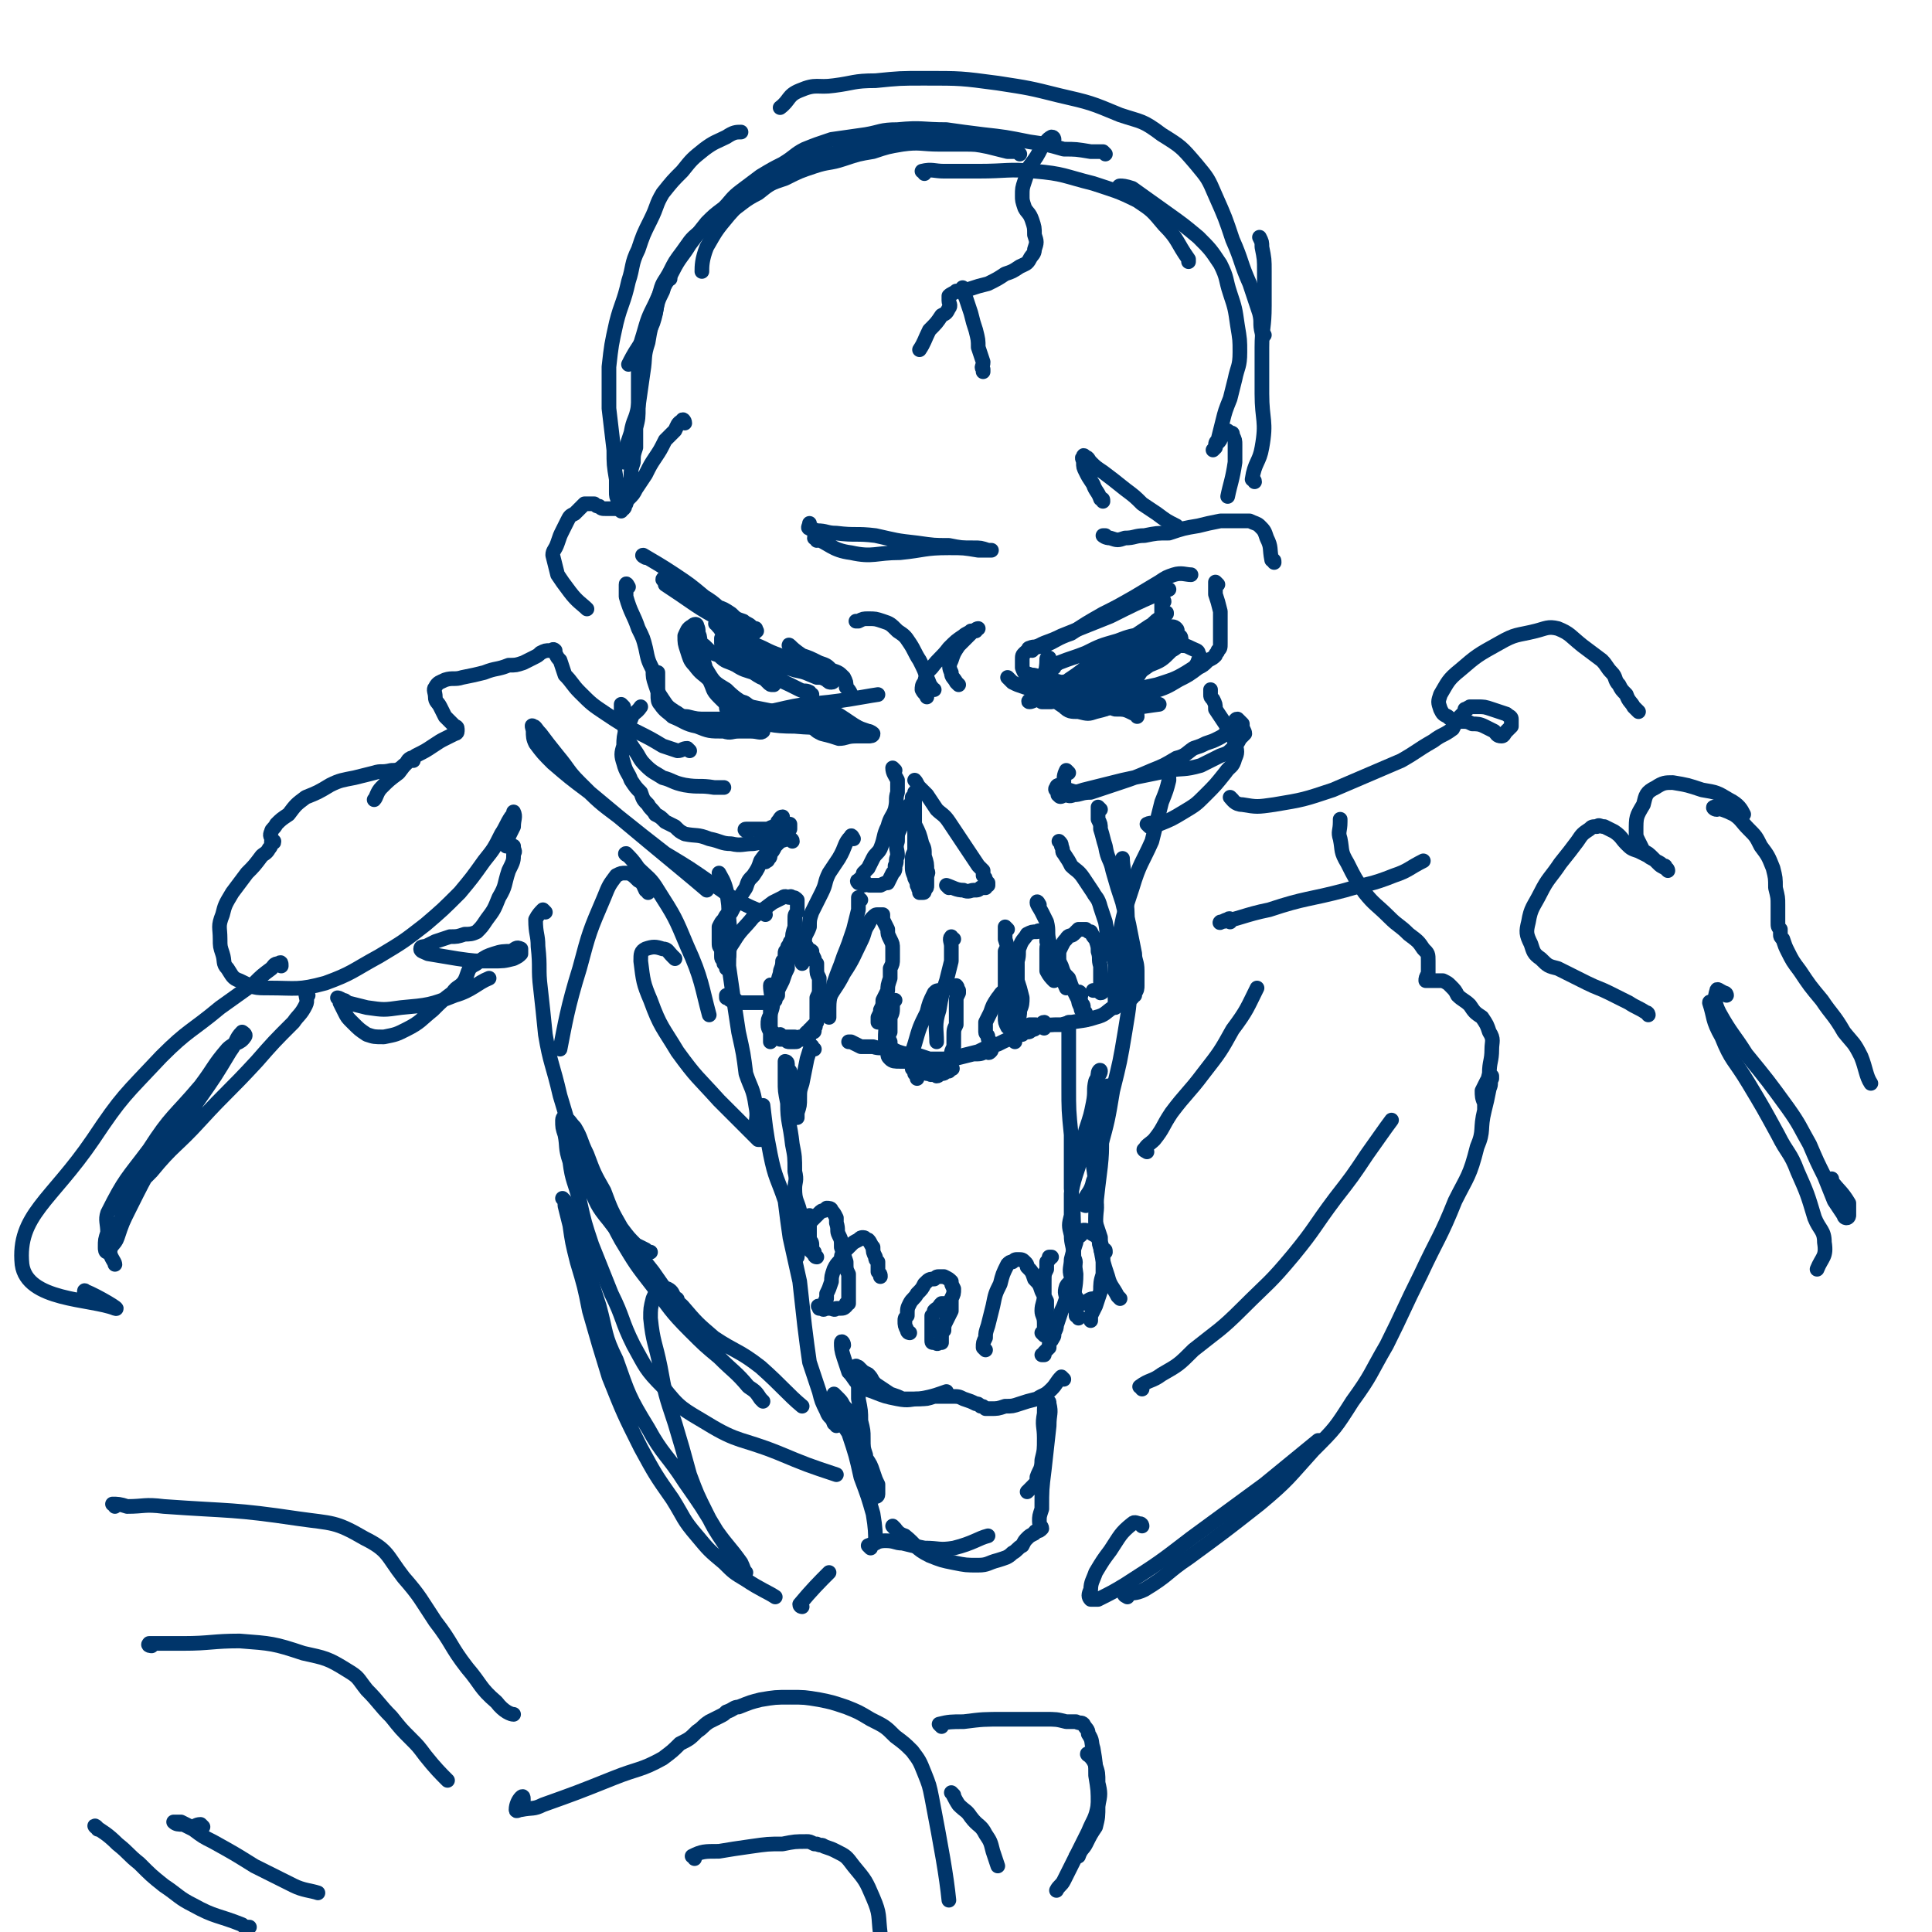 <svg viewBox='0 0 790 790' version='1.1' xmlns='http://www.w3.org/2000/svg' xmlns:xlink='http://www.w3.org/1999/xlink'><g fill='none' stroke='rgb(0,53,106)' stroke-width='6' stroke-linecap='round' stroke-linejoin='round'><path d='M390,57c0,0 0,-1 -1,-1 -4,0 -4,1 -8,1 -5,0 -5,0 -10,1 -8,0 -8,0 -15,2 -10,2 -10,1 -19,4 -12,4 -12,4 -22,10 -9,6 -10,6 -17,14 -5,6 -5,6 -9,13 -2,5 -2,8 -2,10 '/><path d='M417,63c0,0 0,0 -1,-1 -2,0 -2,0 -4,0 -4,-1 -4,-1 -8,-2 -5,-1 -5,-1 -10,-1 -5,0 -5,0 -10,0 -7,0 -8,-1 -15,0 -6,1 -6,1 -12,3 -6,1 -6,1 -12,3 -6,2 -6,1 -12,3 -6,2 -6,2 -12,5 -6,2 -6,2 -11,6 -6,3 -6,4 -12,8 -6,4 -6,3 -12,8 -4,3 -4,4 -7,8 -3,4 -3,4 -5,8 -2,4 -3,4 -4,8 -2,6 -1,7 -3,13 -2,5 -3,5 -6,10 -2,3 -3,5 -4,7 '/><path d='M274,114c0,0 0,-1 -1,-1 -1,2 -1,3 -2,6 -2,4 -2,4 -3,9 -2,6 -2,6 -3,12 -2,6 -1,6 -2,12 -1,7 -1,7 -2,14 -1,6 -2,5 -3,11 -1,3 -1,3 -2,6 0,3 -1,5 -1,6 '/><path d='M280,173c0,-1 -1,-2 -1,-1 -2,1 -2,2 -3,4 -2,2 -2,2 -4,4 -2,4 -2,4 -4,7 -2,3 -2,3 -4,7 -2,3 -2,3 -4,6 -1,2 -1,2 -3,4 -1,1 -1,1 -2,2 -1,1 -1,1 -2,2 -2,0 -2,0 -3,0 -1,0 -1,0 -2,0 -2,0 -2,0 -3,-1 -1,0 -1,0 -2,-1 -1,0 -1,0 -2,0 -1,0 -1,0 -2,0 -1,1 -1,1 -2,2 -1,1 -1,1 -2,2 -2,1 -2,1 -3,3 -1,2 -1,2 -2,4 -1,2 -1,2 -2,5 -1,3 -2,3 -2,5 1,4 1,4 2,8 2,3 2,3 5,7 3,4 5,5 7,7 '/><path d='M264,228c0,0 -2,-1 -1,-1 5,3 7,4 13,8 6,4 6,4 12,9 5,3 5,4 9,7 3,2 3,2 6,4 2,2 2,2 4,3 1,1 2,1 2,0 1,0 0,0 0,-1 -1,0 -1,0 -2,-1 -1,-1 -2,-1 -3,-2 -3,-1 -3,-1 -5,-3 -3,-2 -3,-2 -6,-3 -4,-2 -4,-2 -8,-4 -3,-2 -3,-2 -6,-4 -3,-1 -2,-1 -5,-2 -1,-1 -1,-1 -2,-1 0,0 -1,-1 -1,0 0,0 1,1 1,2 3,2 3,2 6,4 10,7 12,8 20,12 '/><path d='M257,240c0,0 -1,-2 -1,-1 0,2 0,3 0,5 2,7 3,7 5,13 2,4 2,4 3,8 1,5 1,5 3,9 0,3 0,3 1,6 1,3 1,3 3,6 2,3 2,3 5,5 2,1 2,2 5,2 4,1 4,1 8,1 7,0 7,0 14,0 8,-1 11,0 16,0 '/><path d='M288,296c-1,-1 -2,-1 -1,-1 1,0 2,1 4,1 4,1 4,0 7,1 3,0 3,0 6,0 3,1 3,0 5,1 2,0 3,1 3,1 -1,1 -2,0 -5,0 -2,0 -2,0 -5,0 -3,0 -3,1 -6,0 -6,0 -6,0 -11,-2 -5,-1 -5,-2 -10,-4 -2,-2 -3,-2 -5,-5 -1,-1 -1,-2 -1,-4 0,-2 0,-2 0,-5 0,-1 0,-1 0,-3 0,0 0,0 0,-1 '/><path d='M324,265c-1,0 -2,-2 -1,-1 1,1 2,2 5,4 3,1 3,1 7,3 3,1 3,1 5,3 3,1 3,1 5,3 1,2 1,2 1,4 2,2 2,3 2,4 '/><path d='M382,282c0,0 -1,0 -1,-1 -1,-1 -1,-2 -2,-4 -1,-3 -1,-3 -3,-7 -2,-3 -2,-4 -4,-7 -2,-3 -2,-3 -5,-5 -3,-3 -3,-3 -6,-4 -3,-1 -3,-1 -6,-1 -2,0 -2,0 -4,1 0,0 0,0 -1,0 '/><path d='M392,280c0,0 0,0 -1,-1 -1,-2 -2,-2 -2,-4 -1,-2 -1,-3 0,-5 1,-3 1,-3 3,-6 2,-2 2,-2 4,-4 1,-1 1,-1 2,-2 0,0 0,0 1,0 0,-1 1,-1 1,-1 -1,0 -1,1 -3,1 -1,1 -2,1 -3,2 -3,2 -3,2 -6,5 -3,4 -4,4 -7,8 -2,2 -2,2 -3,6 -1,1 -1,2 -1,3 1,2 2,2 2,3 '/><path d='M429,286c0,0 0,-1 -1,-1 -2,-1 -2,0 -3,-2 -2,-2 -2,-2 -4,-5 -1,-2 -2,-2 -3,-5 0,-1 0,-1 0,-3 0,-2 0,-2 1,-3 1,-1 2,-1 4,-2 5,-3 5,-2 11,-5 10,-4 10,-4 20,-8 10,-5 10,-5 19,-9 3,-2 3,-1 5,-2 '/><path d='M422,266c-1,0 -2,-1 -1,-1 2,-1 3,0 6,-1 5,-2 5,-3 11,-5 6,-4 6,-4 13,-8 6,-3 6,-3 13,-7 5,-3 5,-3 10,-6 3,-2 3,-2 6,-3 3,-1 5,0 7,0 '/><path d='M498,239c0,0 -1,-1 -1,-1 0,2 0,3 0,5 1,3 1,3 2,7 0,3 0,3 0,7 0,3 0,3 0,6 0,2 0,2 -1,3 0,1 -1,1 -1,2 -1,1 -1,1 -3,2 -2,2 -2,2 -4,3 -4,3 -4,3 -8,5 -5,3 -5,3 -11,5 -6,1 -6,1 -12,1 -5,1 -5,1 -10,1 -5,0 -5,0 -9,0 -4,0 -4,0 -8,0 -3,0 -3,0 -6,1 -2,0 -2,0 -4,0 -1,0 -2,1 -1,1 1,0 2,-1 4,-1 4,0 4,0 8,1 11,1 11,2 21,2 10,1 12,0 20,-1 '/><path d='M521,230c0,-1 0,-1 -1,-1 -1,-5 0,-5 -2,-9 -1,-3 -1,-3 -3,-5 -1,-1 -2,-1 -4,-2 -2,0 -2,0 -5,0 -3,0 -3,0 -7,0 -5,1 -5,1 -9,2 -6,1 -6,1 -12,3 -5,0 -5,0 -10,1 -4,0 -4,1 -8,1 -3,1 -3,1 -6,0 -2,0 -3,-1 -3,-1 0,0 1,0 1,0 '/><path d='M482,216c0,0 -1,0 -1,-1 -4,-2 -4,-2 -8,-5 -3,-2 -3,-2 -6,-4 -3,-3 -3,-3 -7,-6 -5,-4 -5,-4 -9,-7 -3,-2 -3,-2 -5,-4 -1,-1 -1,-2 -2,-2 -1,-1 -1,-1 -1,0 -1,0 0,1 0,2 0,2 0,2 1,4 1,2 1,2 3,5 1,3 2,3 3,6 1,0 1,0 1,1 '/><path d='M378,71c0,-1 -1,-1 -1,-1 4,-1 5,0 9,0 7,0 7,0 14,0 12,0 12,-1 23,0 12,1 12,2 24,5 9,3 10,3 18,7 6,4 6,4 11,10 6,6 5,7 10,14 0,0 0,0 0,1 '/><path d='M459,77c-1,0 -2,-1 -1,-1 1,0 2,0 5,1 7,5 7,5 14,10 7,5 7,5 13,10 5,5 5,5 9,11 3,6 2,6 4,12 2,6 2,6 3,13 1,6 1,6 1,11 0,6 -1,6 -2,11 -1,4 -1,4 -2,8 -2,5 -2,5 -3,9 -1,4 -1,4 -2,8 -1,1 -1,1 -1,3 -1,1 -1,1 -1,1 1,-1 1,-2 2,-3 1,-1 1,-1 1,-2 1,-1 1,-2 2,-3 1,0 1,0 2,1 1,0 1,0 1,1 1,2 1,2 1,4 0,3 0,3 0,7 -1,7 -2,9 -3,14 '/><path d='M255,289c0,0 -1,-1 -1,-1 0,2 0,3 0,5 1,3 1,3 2,7 1,3 1,3 3,6 3,4 2,4 5,7 3,3 4,3 7,5 4,1 4,2 9,3 6,1 6,0 12,1 2,0 2,0 4,0 '/><path d='M437,316c0,0 -1,-1 -1,-1 -1,2 -1,3 -1,6 0,1 0,1 0,1 1,1 1,1 2,1 3,1 3,1 6,0 8,-2 8,-2 16,-4 9,-2 10,-2 19,-4 6,-1 6,0 13,-2 4,-2 4,-2 8,-4 3,-1 3,-1 5,-3 2,-2 2,-2 3,-4 1,-1 1,-1 2,-2 0,-1 -1,-2 -1,-3 0,-1 0,-1 0,-1 -1,-1 -1,-1 -2,-2 -1,0 -1,1 -1,1 -1,1 -1,1 -1,2 -1,1 -1,1 -2,2 -2,2 -2,2 -4,3 -2,1 -2,1 -5,2 -2,1 -2,1 -5,2 -3,2 -3,3 -7,4 -5,3 -5,3 -10,5 -7,3 -7,3 -13,5 -6,2 -6,2 -12,4 -4,0 -4,1 -7,1 -2,1 -2,0 -4,0 -1,1 -2,1 -2,0 -1,0 0,0 0,-1 -1,-1 -2,-1 -1,-2 0,-1 1,-1 2,-1 '/><path d='M366,315c0,0 -1,-1 -1,-1 0,2 1,3 2,5 0,3 0,3 0,5 -1,3 0,3 -1,7 -1,3 -2,3 -3,7 -2,4 -1,4 -3,9 -1,2 -2,2 -3,4 -1,2 -1,2 -2,4 -1,1 -1,1 -2,2 0,1 0,1 0,1 -1,1 -1,1 -2,2 0,0 0,0 0,0 0,0 -1,0 0,1 0,0 0,0 0,0 1,0 1,0 2,1 1,0 1,-1 1,-1 1,1 1,1 2,1 0,0 0,0 1,0 0,0 0,0 1,0 0,0 0,0 1,0 0,0 0,0 1,0 2,-1 2,-1 3,-1 1,-2 1,-2 2,-4 1,-1 1,-1 1,-3 1,-2 0,-2 1,-4 0,-3 -1,-3 0,-6 0,-3 0,-3 1,-5 1,-3 1,-3 2,-5 1,-3 1,-3 2,-5 1,-1 1,-1 1,-3 1,0 1,0 1,-1 0,-1 0,-1 0,-1 0,1 0,1 0,3 0,1 0,1 0,3 0,2 0,2 0,4 0,2 0,2 0,4 0,2 0,2 0,4 0,2 0,2 0,5 0,2 -1,2 -1,4 0,2 0,2 0,4 0,2 1,3 1,4 1,2 1,2 1,3 1,1 0,1 1,2 0,0 0,1 0,1 1,0 1,0 1,0 1,0 1,0 1,-1 1,-1 1,-1 1,-2 0,-1 0,-1 0,-3 0,-2 1,-2 0,-3 0,-3 0,-3 -1,-6 0,-3 0,-3 -1,-5 -1,-4 -1,-4 -3,-8 -1,-4 -2,-5 -2,-7 '/><path d='M388,363c0,0 -1,-1 -1,-1 3,1 4,2 7,2 2,1 3,0 4,0 2,0 2,0 3,-1 1,0 1,0 2,0 0,-1 0,-1 1,-1 0,0 0,0 0,-1 0,0 0,0 -1,-1 0,-1 0,-1 -1,-2 0,-1 0,-1 0,-2 -1,-1 -1,-1 -2,-2 -2,-3 -2,-3 -4,-6 -2,-3 -2,-3 -4,-6 -2,-3 -2,-3 -4,-6 -2,-3 -3,-3 -5,-5 -2,-3 -2,-3 -4,-6 -1,-1 -1,-1 -3,-3 -1,-1 -1,-2 -2,-3 '/><path d='M306,340c-1,0 -2,-1 -1,-1 2,0 4,0 8,0 2,0 2,-1 4,-1 2,0 2,0 4,-1 1,0 2,0 2,0 0,0 0,1 0,2 -1,2 -2,2 -3,3 -1,2 -1,2 -3,4 -1,2 -1,2 -2,3 0,1 0,2 -1,2 0,1 0,1 -1,1 0,0 0,1 0,0 -1,0 0,0 0,0 0,-2 0,-2 1,-3 0,-1 0,-1 0,-2 1,-1 1,-1 1,-2 0,-1 0,-1 0,-2 0,0 0,0 0,-1 0,0 1,0 1,-1 0,0 0,0 0,0 0,-1 0,-1 0,-1 0,0 0,0 0,-1 1,-1 1,-1 2,-2 0,-1 0,-1 0,-1 1,-1 1,-2 2,-2 0,0 0,1 0,2 -1,1 -1,1 -2,3 -1,3 -1,3 -3,6 -1,4 -2,4 -4,7 -1,3 -1,3 -3,6 -2,2 -2,2 -3,5 -2,3 -2,3 -3,5 -2,3 -2,3 -3,5 -2,1 -2,1 -3,3 -1,1 -1,1 -2,3 0,1 0,1 0,2 0,2 0,2 0,4 0,2 0,2 1,3 0,2 0,2 0,3 0,1 0,1 1,2 0,0 0,0 0,1 1,0 1,0 1,1 0,0 0,1 0,1 0,-1 0,-1 0,-2 0,0 0,0 0,-1 0,-1 0,-1 1,-2 0,-3 0,-3 2,-6 3,-5 4,-5 8,-10 4,-3 4,-3 8,-6 2,-1 2,-1 4,-2 1,-1 2,0 3,0 0,0 0,-1 1,0 1,0 1,0 2,1 0,1 0,1 0,1 0,1 0,1 0,2 0,1 0,1 0,2 -1,1 -1,1 -1,3 0,2 0,2 0,3 -1,3 -1,3 -1,6 -1,2 -1,2 -1,5 -1,3 -1,3 -1,6 -1,2 -1,2 -2,5 -1,2 -1,2 -2,4 0,1 0,1 0,2 -1,1 -1,1 -1,2 -1,0 -1,0 -2,1 -1,0 -1,0 -1,0 -1,0 -1,0 -2,0 -2,0 -2,0 -3,0 -1,0 -1,0 -3,0 -1,0 -1,0 -3,0 -1,0 -1,0 -2,-1 -1,0 -1,0 -2,0 -1,0 -1,-1 -1,-1 0,0 0,0 -1,0 0,0 0,0 0,-1 '/><path d='M316,404c0,0 -1,-2 -1,-1 0,3 1,4 0,8 0,2 0,2 0,4 -1,2 -1,2 -1,4 0,2 1,2 1,4 0,1 0,1 0,2 0,0 0,1 0,1 0,-2 0,-2 0,-4 0,-3 0,-3 0,-6 0,-3 1,-3 1,-6 1,-3 1,-3 2,-6 0,-3 0,-3 1,-6 0,-2 1,-2 1,-5 1,-1 1,-1 1,-3 0,-1 0,-1 1,-2 0,-1 0,-1 1,-2 0,-1 0,-1 1,-1 0,-1 1,-1 1,-1 1,0 1,1 2,1 1,0 1,0 2,1 1,1 1,1 1,2 1,1 1,0 2,1 0,1 0,1 1,3 0,1 0,1 1,2 0,1 0,1 0,2 0,2 0,2 1,4 0,2 0,2 0,4 0,2 0,2 -1,4 0,2 0,2 0,3 0,2 0,2 0,4 0,1 0,1 0,2 0,1 0,1 -1,2 0,0 1,1 0,1 0,1 0,1 0,1 0,1 0,1 -1,1 0,0 0,0 -1,1 0,1 0,1 -1,1 -1,1 -1,0 -1,1 -1,0 -1,0 -1,0 -2,0 -2,0 -3,-1 -2,0 -2,0 -4,0 -1,0 -1,0 -2,-1 -1,0 -1,1 -2,0 -1,0 -1,-1 -1,-1 0,0 0,1 1,2 1,0 1,0 2,1 1,0 1,0 2,0 1,1 1,1 2,1 0,0 0,0 1,0 1,0 1,0 1,0 1,0 1,0 1,-1 1,0 1,0 1,-1 1,0 1,0 2,0 0,-1 0,-1 1,-2 1,0 1,0 1,-1 1,-1 1,0 1,-1 1,-1 1,-1 2,-2 0,-2 0,-2 1,-3 1,-3 1,-3 3,-5 3,-6 4,-6 7,-12 4,-6 4,-7 7,-13 2,-4 1,-4 3,-7 1,-2 1,-2 2,-3 1,-1 1,-1 2,-1 1,0 1,0 2,0 0,1 0,1 0,2 1,2 1,2 2,4 0,2 0,2 1,4 1,2 1,2 1,4 0,2 0,2 0,4 0,2 0,2 -1,4 0,2 0,2 0,4 -1,3 -1,3 -1,5 -1,2 -1,2 -2,4 0,2 0,2 -1,4 0,1 0,1 -1,3 0,0 0,0 0,1 0,0 0,1 0,1 '/><path d='M376,437c0,-1 -1,-2 -1,-1 -1,1 0,2 0,4 0,0 0,1 0,1 0,0 0,-1 -1,-2 0,0 0,0 0,-1 0,0 0,0 -1,-1 0,-1 0,-1 0,-1 0,-2 0,-2 0,-3 0,-3 0,-3 1,-6 2,-7 2,-7 5,-13 1,-4 1,-4 3,-8 1,-1 1,-1 3,-1 2,-1 2,-1 3,-1 2,0 2,-1 3,-1 1,1 0,1 1,2 0,0 0,1 0,1 -1,2 -1,2 -1,3 0,2 0,2 0,4 0,3 0,3 0,6 -1,2 -1,2 -1,5 0,2 0,2 0,4 -1,2 -1,2 -1,3 0,1 0,1 0,2 0,1 0,1 0,2 0,1 0,1 0,1 0,1 1,1 0,1 0,0 0,0 -1,1 0,0 0,0 -1,0 -1,1 -1,1 -2,1 -1,0 -1,1 -2,1 0,0 0,-1 -1,-1 -1,0 -1,1 -2,0 0,0 0,0 -1,0 -1,-1 -1,-1 -1,-1 0,0 -1,0 -1,0 0,-1 0,-1 0,-1 1,-1 1,0 2,-1 1,0 1,0 2,-1 4,-1 4,-1 9,-2 4,-1 4,-1 8,-2 3,0 3,0 5,-1 1,0 1,1 2,0 1,-1 0,-1 0,-2 0,-1 0,-1 0,-2 -1,-1 -1,-1 -1,-2 0,-1 -1,-1 -1,-2 0,-2 0,-2 0,-4 1,-2 1,-2 2,-4 1,-3 1,-3 3,-6 1,-1 1,-2 3,-3 0,-1 1,-2 1,-1 1,1 1,2 1,4 0,2 0,2 0,4 0,2 0,2 0,4 0,2 0,2 0,4 1,2 1,2 1,3 0,1 0,2 1,3 '/><path d='M380,434c0,-1 0,-1 -1,-1 -3,0 -4,0 -7,1 -2,0 -2,0 -4,0 -2,0 -3,0 -4,-1 -1,-1 -1,-1 -1,-3 -1,-2 -1,-2 -1,-4 0,-5 0,-5 1,-9 1,-3 1,-3 2,-6 0,-1 1,-2 1,-2 0,0 -1,1 -1,2 0,3 0,3 -1,5 0,3 0,3 0,6 -1,2 -1,2 0,4 0,1 0,1 0,2 '/><path d='M416,422c0,-1 -1,-1 -1,-1 1,-4 2,-4 2,-8 1,-2 1,-3 1,-5 -1,-4 -1,-4 -2,-7 0,-4 0,-4 0,-8 1,-3 0,-4 1,-6 1,-3 2,-3 3,-5 2,-1 2,-1 4,-1 1,-1 1,0 2,0 1,0 1,-1 1,0 1,1 1,2 1,4 1,1 0,1 0,3 0,2 0,2 0,4 0,1 0,1 0,3 0,1 0,1 0,2 1,2 2,3 3,4 '/><path d='M442,407c0,-1 -1,-2 -1,-1 0,1 1,2 1,4 1,1 1,1 1,2 0,0 0,0 0,1 1,1 1,1 1,2 0,1 0,1 0,1 0,1 0,1 0,1 0,-1 -1,-1 -1,-3 -1,-1 -1,-1 -1,-2 -1,-2 -1,-2 -1,-3 -1,-2 -1,-2 -2,-4 -1,-2 -1,-2 -2,-5 -2,-2 -2,-2 -3,-5 -1,-2 -1,-2 -1,-4 0,-2 0,-2 1,-4 1,-2 1,-2 2,-3 1,-2 2,-1 3,-2 1,-1 1,-1 2,-2 1,0 2,0 3,0 1,1 1,1 2,1 1,2 1,2 2,3 1,3 1,3 1,5 1,3 0,3 1,6 0,2 0,2 0,4 0,1 0,1 0,3 1,1 0,1 0,1 0,1 0,1 0,2 0,0 1,0 1,0 0,0 0,1 -1,1 0,0 0,-1 -1,-1 -1,0 -1,0 -2,0 '/><path d='M324,344c0,-1 -1,-1 -1,-1 -2,0 -3,1 -5,1 -5,1 -5,0 -10,1 -4,0 -5,1 -9,0 -4,0 -4,-1 -9,-2 -5,-2 -5,-1 -10,-2 -2,-1 -2,-1 -4,-3 -2,-1 -2,-1 -4,-2 -2,-2 -2,-2 -4,-3 -1,-2 -2,-2 -3,-4 -2,-2 -2,-2 -3,-5 -2,-2 -2,-2 -4,-5 -1,-3 -2,-3 -3,-7 -1,-3 -1,-4 0,-7 0,-6 1,-6 3,-11 1,-3 2,-2 4,-5 '/><path d='M349,343c0,0 -1,-2 -1,-1 -3,3 -2,4 -5,9 -2,3 -2,3 -4,6 -2,4 -1,4 -3,8 -2,4 -2,4 -4,8 -1,3 -1,3 -1,6 -1,3 -2,3 -2,6 -1,2 -2,2 -2,4 0,2 0,2 1,5 0,0 0,0 0,0 '/><path d='M352,368c0,0 -1,-1 -1,-1 0,2 0,3 0,5 -1,4 -1,4 -2,8 -2,6 -2,6 -4,11 -2,6 -2,5 -4,11 -1,5 -2,5 -2,10 0,2 0,3 0,4 '/><path d='M390,384c-1,0 -1,-1 -1,-1 -1,1 0,2 0,4 0,3 0,3 0,6 -1,4 -1,4 -2,8 -2,6 -2,6 -3,12 -2,6 -1,8 -1,13 '/><path d='M412,380c0,0 -1,-1 -1,-1 0,1 0,2 0,5 1,3 1,3 0,5 0,6 0,6 0,12 0,5 0,5 0,10 0,3 0,3 0,5 0,2 0,2 1,4 1,1 2,0 2,1 '/><path d='M425,370c0,0 -1,-2 -1,-1 0,1 1,2 2,4 1,2 1,2 2,4 1,4 0,4 1,8 1,3 2,3 3,7 1,3 1,3 2,6 1,3 1,4 2,6 '/><path d='M461,406c-1,0 -1,-1 -1,-1 -1,-2 -1,-2 -2,-3 -1,-4 -1,-4 -2,-8 -1,-4 -2,-3 -2,-7 -2,-5 -1,-5 -2,-10 -1,-3 -1,-3 -2,-6 -1,-4 -2,-4 -3,-6 -2,-3 -2,-3 -4,-6 -2,-3 -3,-3 -5,-5 -1,-2 -1,-2 -3,-5 -1,-1 0,-1 -1,-3 0,-1 0,-1 -1,-2 0,0 0,0 0,0 '/><path d='M450,331c0,0 -1,-1 -1,-1 0,2 0,3 0,5 1,2 1,2 1,4 1,3 1,4 2,7 1,6 2,5 3,10 2,7 2,7 4,13 1,5 2,5 3,11 1,5 1,5 2,10 0,3 1,3 1,7 0,3 0,3 0,6 0,1 0,2 -1,3 0,0 0,0 0,1 -1,0 -1,1 -1,1 0,0 0,-1 -1,-2 0,-1 0,-1 0,-3 -1,-1 0,-2 -1,-1 0,0 0,1 0,1 -1,1 -1,1 -1,2 -1,1 -1,1 -1,2 0,0 0,0 0,1 0,1 0,1 0,1 -1,1 -1,1 -2,2 -1,1 -1,1 -2,1 -3,2 -3,3 -7,4 -6,2 -7,1 -14,3 -5,0 -5,0 -9,1 -2,0 -3,0 -5,0 0,0 0,1 0,1 0,0 0,-1 1,-2 0,0 1,0 2,0 1,0 1,0 3,1 1,0 1,1 1,0 0,0 0,0 0,-1 0,0 0,0 0,-1 -1,0 -1,1 -1,1 -1,0 -1,0 -2,1 -1,1 -1,1 -2,1 -1,1 -1,1 -2,1 -1,0 -1,0 -2,1 -1,0 -1,0 -3,1 -3,1 -3,1 -7,3 -4,1 -4,1 -8,3 -4,1 -4,1 -8,2 -3,1 -3,1 -7,1 -2,0 -2,0 -5,0 -3,-1 -3,-1 -6,-2 -4,0 -4,0 -7,-1 -2,-1 -2,-1 -5,-1 -2,-1 -2,0 -5,-1 -2,0 -2,0 -5,0 -2,-1 -2,-1 -4,-2 -1,0 -1,0 -1,0 '/><path d='M333,429c-1,0 -1,-2 -1,-1 -1,1 -1,2 -2,5 -1,5 -1,5 -2,10 -1,3 -1,3 -1,6 0,3 0,3 -1,6 0,0 0,0 0,1 0,0 0,1 0,1 0,-1 0,-1 0,-2 0,-2 0,-2 0,-3 -1,-2 -1,-2 -2,-4 0,-2 0,-2 0,-5 -1,-2 -1,-2 -1,-5 -1,-1 -1,-2 -1,-3 0,-1 -1,-1 -1,-1 0,0 0,1 0,2 0,3 0,3 0,6 0,4 0,4 1,9 0,8 1,8 2,17 1,5 1,5 1,11 1,4 0,4 0,7 0,5 1,5 2,9 0,5 0,5 0,10 0,5 -1,8 -1,9 '/><path d='M332,498c0,0 -1,-1 -1,-1 0,1 0,2 0,4 0,1 0,1 0,2 0,2 0,2 0,4 1,1 1,1 1,3 0,1 0,1 1,2 0,1 0,1 0,1 0,1 1,1 1,1 -1,0 -1,-1 -1,-1 -1,-1 -1,-1 -2,-2 0,-1 0,-1 0,-2 0,-2 0,-2 0,-3 0,-2 0,-2 0,-3 0,-2 0,-2 0,-3 1,-1 1,-1 2,-2 1,-1 1,-1 2,-2 1,-1 1,-1 2,-1 1,-1 1,-1 1,-1 1,0 2,0 2,1 1,1 1,1 2,3 0,1 0,1 0,2 1,3 0,3 1,5 1,2 1,2 1,5 1,3 1,3 2,6 0,3 0,3 1,5 0,3 0,3 0,5 0,2 0,2 0,4 0,1 0,1 0,2 0,0 0,0 0,1 -1,0 -1,0 -1,0 0,1 0,1 0,1 -1,1 -1,1 -3,1 0,0 0,0 -1,0 -1,1 -1,0 -3,0 0,0 0,0 -1,0 -1,0 -1,1 -2,0 0,0 0,0 -1,0 0,-1 -1,-1 0,-1 0,0 0,1 1,1 1,-1 1,-1 1,-2 1,-1 0,-1 1,-2 0,-1 0,-1 0,-2 1,-2 1,-2 2,-5 0,-2 0,-2 1,-5 1,-2 1,-2 3,-4 0,-2 0,-2 2,-4 1,-1 1,-1 2,-2 1,-1 1,-1 3,-2 1,-1 1,-1 2,-1 1,0 1,1 2,1 1,1 1,2 2,3 0,2 0,2 1,4 0,1 0,1 1,2 0,2 0,2 0,4 1,1 1,1 1,2 '/><path d='M372,545c0,0 -1,0 -1,-1 -1,-2 -1,-2 -1,-4 0,-1 0,-1 1,-2 0,-3 0,-3 1,-5 1,-2 2,-2 3,-4 2,-2 2,-2 3,-4 2,-2 2,-2 4,-2 1,-1 1,-1 2,-1 1,0 2,0 2,0 2,1 2,1 3,2 0,1 0,1 1,3 0,2 0,2 -1,4 0,2 0,2 0,5 -1,2 -1,2 -2,4 -1,2 -1,2 -1,4 -1,1 -1,1 -1,3 0,0 0,0 0,1 0,0 0,0 0,1 -1,0 0,0 -1,0 -1,1 -1,0 -2,0 0,0 0,0 0,0 -1,0 -1,0 -1,-1 0,-1 0,-1 0,-3 0,-1 0,-1 0,-2 0,-2 0,-2 0,-3 0,-1 0,-1 0,-2 1,-1 1,-1 1,-2 1,-1 1,-1 2,-1 0,-1 0,-1 1,-2 1,0 1,0 2,0 0,0 0,0 1,0 0,1 1,1 1,1 '/><path d='M403,552c0,0 -1,-1 -1,-1 0,-2 0,-2 1,-4 0,-2 0,-2 1,-5 1,-4 1,-4 2,-8 1,-5 1,-5 3,-9 1,-4 1,-4 3,-8 1,-1 1,-1 2,-1 1,-1 1,-1 2,-1 2,0 2,0 3,1 1,1 1,1 1,2 2,2 2,2 3,5 2,2 2,2 3,5 1,2 1,2 2,4 0,2 0,2 0,4 0,2 0,2 0,4 -1,1 -1,1 -1,2 0,1 0,1 0,2 0,1 0,0 -1,1 0,0 1,1 1,1 0,0 0,-1 0,-2 0,-1 0,-1 0,-3 0,-3 -1,-3 -1,-5 0,-3 1,-3 1,-7 0,-2 0,-2 0,-5 0,-3 0,-3 1,-5 0,-1 0,-1 0,-3 0,0 0,0 1,-1 0,0 0,-1 0,-1 1,0 1,0 1,0 '/><path d='M448,532c-1,0 -1,-1 -1,-1 -2,0 -3,2 -4,2 -2,-1 -3,-2 -4,-5 -1,-2 -1,-3 -1,-6 -1,-3 0,-4 0,-7 1,-4 1,-4 2,-7 0,-2 1,-2 2,-3 0,-1 0,-2 1,-2 1,0 2,0 3,1 1,1 2,1 3,2 1,2 0,2 1,4 0,2 1,2 1,4 0,4 0,4 0,7 -1,3 -1,4 -1,7 -1,3 -1,3 -2,6 -1,2 -1,2 -2,4 0,1 0,2 0,2 '/><path d='M458,531c0,0 -1,-1 -1,-1 -2,-4 -3,-4 -4,-8 -2,-6 -2,-6 -3,-12 -2,-8 -2,-8 -2,-16 1,-9 1,-9 2,-17 1,-9 0,-9 1,-18 0,-5 -1,-5 0,-10 0,-3 1,-3 2,-5 '/><path d='M452,512c0,-1 0,-1 -1,-1 -1,-3 -1,-3 -1,-5 -1,-3 -1,-3 -2,-6 0,-5 1,-5 0,-11 0,-10 -1,-10 -2,-20 0,-8 1,-8 2,-17 0,-6 0,-6 1,-13 0,-1 1,-2 1,-1 0,1 -1,2 -2,4 -1,4 0,4 -1,9 -1,5 -1,5 -3,11 -2,8 -2,8 -3,15 -2,6 -2,6 -3,11 0,4 0,5 0,9 -1,4 -1,4 0,8 0,4 1,4 1,9 1,2 1,2 0,5 0,2 1,2 0,3 -1,3 -2,2 -3,4 -1,3 0,3 0,5 -1,3 -1,3 -2,5 -1,3 -1,3 -2,6 0,1 0,1 -1,3 0,2 0,1 -1,3 -1,1 -1,1 -1,3 -1,1 -1,1 -2,2 0,1 0,1 0,1 0,0 -1,0 -1,0 '/><path d='M345,550c0,-1 -1,-2 -1,-1 0,2 0,3 1,6 1,3 1,3 2,6 2,2 2,3 4,5 3,2 3,2 6,3 5,2 5,2 10,3 5,1 5,0 9,0 6,-1 8,-2 11,-3 '/><path d='M435,564c0,0 -1,-1 -1,-1 -2,2 -2,3 -4,5 -3,3 -3,2 -6,4 -4,1 -4,1 -7,2 -3,1 -3,1 -6,1 -3,1 -3,1 -6,1 -1,0 -1,0 -2,0 -1,-1 -1,-1 -2,-1 -1,-1 -1,-1 -2,-1 -2,-1 -2,-1 -5,-2 -2,-1 -2,-1 -5,-1 -3,0 -3,0 -7,0 -3,1 -3,1 -6,1 -3,0 -4,0 -7,0 -2,-1 -2,-1 -5,-2 -3,-2 -3,-2 -6,-4 -2,-2 -1,-2 -3,-4 -2,-1 -2,-1 -3,-2 -1,-1 -1,-1 -1,-1 -1,0 -1,-1 -1,0 -1,0 0,1 0,2 0,2 0,2 1,4 0,4 0,4 0,7 1,5 1,5 1,9 1,4 1,4 1,7 0,4 0,4 1,7 0,3 0,3 1,7 0,2 -1,2 0,5 1,1 2,1 3,3 0,1 -1,2 0,2 0,0 1,0 1,-1 0,-2 0,-2 0,-4 -1,-2 -1,-2 -2,-5 -1,-3 -1,-3 -3,-6 -2,-5 -1,-5 -3,-10 -3,-5 -3,-5 -5,-10 -2,-2 -1,-2 -3,-4 -1,-1 -1,-1 -2,-2 0,0 0,0 0,1 -1,1 -1,1 0,2 0,1 0,1 1,2 1,2 1,2 2,4 1,4 1,4 3,7 3,9 3,9 5,18 3,8 3,8 5,15 1,6 1,8 1,12 '/><path d='M356,633c0,0 -1,-1 -1,-1 3,-1 4,-2 7,-2 4,0 4,1 7,1 4,1 4,1 9,2 6,0 6,1 12,0 8,-2 10,-4 14,-5 '/><path d='M366,625c0,0 -1,-1 -1,-1 2,2 2,3 5,4 5,4 4,5 10,8 5,2 5,2 10,3 5,1 5,1 10,1 4,0 4,-1 8,-2 3,-1 4,-1 6,-3 2,-1 2,-2 4,-3 1,-2 1,-2 2,-3 1,-1 1,-1 3,-2 0,-1 1,-1 1,-1 1,0 1,0 2,-1 0,-1 -1,-1 -1,-3 0,-2 0,-2 1,-5 0,-8 0,-8 1,-16 1,-9 1,-9 2,-18 0,-5 1,-5 0,-9 0,-1 0,-1 -1,-1 -1,2 -1,2 -1,5 -1,5 0,5 0,10 0,5 0,5 -1,9 0,4 -1,4 -2,7 0,2 0,2 -2,4 -1,1 -1,1 -2,2 '/><path d='M342,583c0,-1 0,-1 -1,-1 -1,-3 -2,-2 -3,-5 -2,-4 -2,-4 -3,-8 -2,-6 -2,-6 -4,-12 -1,-7 -1,-7 -2,-15 -1,-9 -1,-9 -2,-18 -2,-9 -2,-9 -4,-18 -1,-7 -1,-7 -2,-15 -3,-9 -4,-9 -6,-19 -2,-10 -2,-12 -3,-20 '/><path d='M310,463c0,0 -1,-1 -1,-1 0,-5 1,-5 0,-10 -1,-7 -2,-7 -4,-13 -1,-8 -1,-8 -3,-17 -2,-13 -2,-13 -4,-27 0,-9 1,-10 0,-20 0,-5 0,-5 -1,-11 -1,-4 -2,-5 -3,-7 '/><path d='M330,293c0,-1 -1,-2 -1,-1 1,2 1,3 4,6 1,1 1,1 3,2 4,1 4,1 7,2 3,0 3,-1 7,-1 2,0 2,0 5,0 1,0 2,0 2,-1 0,0 -1,-1 -2,-1 -3,-1 -3,-1 -5,-2 -3,-2 -3,-2 -6,-4 -3,-2 -3,-1 -5,-3 -1,0 -2,-1 -3,-1 '/><path d='M465,293c0,-1 0,-1 -1,-1 -4,-2 -4,-2 -8,-2 -3,-1 -3,-1 -5,-1 -3,0 -3,0 -6,0 -3,0 -3,0 -5,0 -2,-1 -2,-1 -4,-1 0,0 -1,0 -1,0 1,0 2,0 4,0 2,0 2,0 4,0 3,0 3,0 5,1 2,0 2,0 4,0 0,1 1,1 1,0 0,0 -1,0 -2,0 -2,0 -3,0 -5,-1 -4,-1 -4,-1 -9,-2 -5,-1 -5,-1 -10,-2 -4,-1 -4,-2 -8,-3 -3,-1 -3,-1 -5,-2 -1,-1 -1,-1 -2,-2 '/><path d='M332,284c-1,0 -1,-1 -1,-1 -2,-1 -2,0 -4,-1 -2,-1 -2,-1 -4,-2 -4,-2 -5,-2 -9,-4 -4,-2 -4,-2 -8,-5 -4,-2 -4,-1 -8,-4 -1,-1 -1,-2 -2,-3 -1,-1 -1,-1 -1,-1 0,-1 0,-2 0,-2 0,1 1,2 2,2 2,2 2,2 4,3 6,2 6,3 13,5 5,1 5,1 11,3 5,1 4,1 9,3 2,0 2,0 4,1 1,1 1,1 2,1 1,0 1,-1 1,-1 -1,-2 -1,-2 -3,-3 -2,-1 -2,-1 -5,-2 -2,-1 -2,-1 -5,-2 -5,-2 -5,-1 -9,-3 -6,-2 -6,-3 -12,-5 -3,-2 -3,-2 -7,-4 -2,-1 -2,-1 -5,-2 -1,-1 -1,-1 -2,-2 0,0 -1,0 0,0 0,1 1,1 2,3 1,1 1,1 3,2 2,2 1,3 3,5 3,3 3,3 6,7 3,2 2,2 5,5 1,1 1,1 2,2 1,1 1,1 2,1 0,0 1,0 0,0 0,-1 -1,-1 -2,-2 -3,-1 -3,-1 -6,-3 -3,-1 -4,-1 -7,-3 -4,-2 -4,-1 -7,-4 -3,-1 -3,-1 -6,-4 -2,-1 -2,-1 -3,-2 -1,-1 -1,-1 -2,-1 0,-1 0,0 0,0 -1,1 -1,1 -1,2 1,3 1,3 3,5 1,4 1,4 4,6 3,5 3,5 8,8 4,4 5,4 9,7 4,2 4,2 8,4 2,1 2,1 3,2 1,0 1,0 1,0 0,-1 0,-1 -1,-1 -1,-1 -1,-1 -3,-2 -4,-2 -4,-1 -7,-3 -4,-2 -4,-2 -8,-4 -4,-3 -4,-3 -9,-7 -3,-3 -3,-2 -6,-6 -2,-2 -2,-3 -3,-6 -1,-3 -1,-3 -1,-6 1,-2 1,-3 3,-4 1,-1 2,-1 2,0 1,2 0,2 1,4 1,5 0,5 1,9 2,4 1,4 3,9 2,4 1,4 4,7 4,4 5,5 10,6 12,1 12,-1 25,-3 15,-1 23,-3 30,-4 '/><path d='M446,278c-1,-1 -2,-1 -1,-1 5,-4 6,-4 12,-7 8,-4 8,-3 15,-7 4,-2 5,-1 8,-4 1,0 2,-1 1,-2 -1,-1 -2,-1 -4,0 -5,0 -5,0 -9,2 -5,1 -6,1 -11,3 -7,2 -7,2 -13,5 -5,2 -6,2 -11,4 -3,2 -3,2 -7,5 -2,1 -2,1 -3,3 -1,1 -1,2 -1,3 0,0 0,0 0,1 1,0 2,0 3,-1 2,0 2,0 5,-1 4,-1 4,-1 8,-2 6,-2 6,-2 13,-5 7,-2 7,-2 13,-6 3,-2 3,-2 6,-6 2,-2 2,-2 3,-4 2,-2 1,-2 2,-4 1,-2 1,-2 2,-3 0,0 0,-1 0,0 -1,0 -2,1 -3,2 -2,1 -2,2 -4,3 -3,2 -3,2 -6,4 -5,3 -5,3 -10,6 -5,4 -5,4 -10,7 -4,3 -4,3 -7,5 -2,2 -2,2 -4,4 -2,1 -2,1 -3,2 -2,0 -2,0 -3,1 0,1 0,1 0,1 -1,0 -1,1 -1,1 0,0 1,0 1,0 2,0 2,0 3,0 4,-1 4,-1 8,-2 9,-2 9,-1 18,-5 7,-3 7,-3 14,-8 5,-2 5,-2 9,-6 2,-1 3,-2 4,-4 0,-1 0,-2 -1,-2 -2,-2 -2,-2 -4,-2 -3,1 -3,1 -5,3 -4,2 -4,2 -8,4 -5,3 -5,4 -10,6 -4,3 -4,3 -8,5 -4,1 -4,2 -9,2 -3,1 -3,1 -7,1 -3,0 -3,0 -6,-1 -2,0 -2,0 -4,-1 -1,0 -1,-1 -1,-1 0,-1 1,0 2,0 2,0 2,1 4,1 4,1 4,1 8,2 10,2 10,4 20,4 9,0 9,-1 19,-3 6,-2 7,-2 12,-5 3,-2 4,-2 5,-5 1,-1 1,-1 0,-3 0,-1 -1,-1 -3,-2 -2,-1 -2,-1 -5,-1 -3,0 -3,0 -6,1 -4,2 -4,2 -7,3 -5,3 -5,3 -10,5 -5,2 -4,3 -9,4 -4,2 -4,2 -9,4 -3,1 -3,2 -6,2 -2,1 -3,1 -5,0 -1,0 -1,-1 -2,-2 -1,-1 -1,-1 -1,-2 0,-2 0,-2 1,-3 1,-2 2,-2 3,-3 '/><path d='M476,246c0,0 0,-1 -1,-1 0,2 0,3 0,6 0,3 0,3 -1,7 -2,5 -2,5 -4,9 -3,7 -3,7 -7,13 -3,4 -3,4 -7,7 -3,3 -4,3 -8,4 -3,1 -3,1 -7,0 -3,0 -4,0 -6,-2 -3,-2 -3,-2 -5,-4 -2,-3 -2,-4 -2,-7 -1,-4 0,-4 0,-8 0,-1 0,-1 1,-1 '/><path d='M513,197c0,-1 -1,-1 -1,-1 1,-7 3,-7 4,-13 2,-11 0,-11 0,-22 0,-10 0,-10 0,-19 0,-8 1,-8 1,-17 0,-7 0,-7 0,-14 0,-5 0,-5 -1,-10 0,-2 0,-2 -1,-4 0,0 0,0 0,0 '/><path d='M517,137c0,0 -1,0 -1,-1 -1,-4 0,-4 -1,-8 -2,-6 -2,-6 -4,-12 -4,-9 -3,-9 -7,-18 -3,-9 -3,-9 -7,-18 -3,-7 -3,-7 -8,-13 -6,-7 -6,-7 -14,-12 -8,-6 -8,-5 -17,-8 -12,-5 -12,-5 -25,-8 -12,-3 -12,-3 -25,-5 -15,-2 -15,-2 -30,-2 -10,0 -10,0 -20,1 -9,0 -9,1 -17,2 -7,1 -7,-1 -14,2 -5,2 -4,4 -8,7 '/><path d='M452,63c0,0 0,0 -1,-1 -2,0 -2,0 -5,0 -6,-1 -6,-1 -11,-1 -7,-2 -7,-2 -14,-3 -10,-2 -10,-2 -19,-3 -8,-1 -8,-1 -15,-2 -10,0 -10,-1 -20,0 -7,0 -7,1 -13,2 -7,1 -7,1 -14,2 -6,2 -6,2 -11,4 -4,2 -4,3 -9,6 -4,2 -4,2 -9,5 -4,3 -4,3 -8,6 -4,3 -4,4 -7,7 -4,3 -4,3 -7,6 -4,5 -4,5 -7,9 -3,5 -4,5 -7,11 -3,6 -4,6 -7,13 -3,6 -3,6 -5,13 -2,6 -1,6 -2,11 0,5 0,5 0,9 0,5 0,5 0,9 0,5 0,5 -1,9 0,4 0,4 0,8 -1,3 -1,3 -1,6 -1,3 -1,3 -1,6 0,2 -1,2 -1,5 0,2 0,2 -1,4 0,1 0,1 0,2 -1,1 0,1 -1,2 0,0 0,0 -1,0 0,1 0,1 0,1 -1,-1 -1,-2 -1,-4 -1,-2 -1,-2 -1,-4 0,-2 0,-2 0,-5 -1,-6 -1,-6 -1,-12 -1,-9 -1,-8 -2,-17 0,-9 0,-9 0,-17 1,-9 1,-9 3,-18 2,-8 3,-8 5,-17 2,-6 1,-7 4,-13 2,-6 2,-6 5,-12 3,-6 2,-6 5,-11 4,-5 4,-5 8,-9 4,-5 4,-5 9,-9 4,-3 5,-3 9,-5 3,-2 4,-2 6,-2 '/><path d='M431,57c0,0 0,-1 -1,-1 -2,1 -2,2 -4,4 -2,4 -2,4 -5,8 -1,3 -1,3 -2,6 -1,3 -1,3 -1,6 0,2 0,2 1,5 1,2 2,2 3,5 1,3 1,3 1,6 1,3 1,3 0,6 0,2 -1,2 -2,4 -1,2 -2,2 -4,3 -3,2 -3,2 -6,3 -3,2 -3,2 -7,4 -4,1 -4,1 -7,2 -3,1 -3,1 -6,1 -1,1 -2,1 -3,2 0,0 0,1 0,2 0,1 1,2 0,3 -1,2 -1,2 -3,3 -2,3 -2,3 -5,6 -2,4 -2,5 -4,8 '/><path d='M395,119c-1,-1 -2,-2 -1,-1 0,1 0,2 1,4 1,3 1,3 2,6 1,4 1,4 2,7 1,4 1,4 1,7 1,3 1,3 2,6 0,2 -1,2 0,3 0,1 0,1 0,1 '/><path d='M334,221c0,-1 -1,-2 -1,-1 6,2 7,5 15,6 9,2 10,0 20,0 10,-1 10,-2 20,-2 6,0 6,0 12,1 3,0 4,0 5,0 1,0 0,0 -1,0 -3,-1 -3,-1 -6,-1 -5,0 -5,0 -10,-1 -6,0 -6,0 -13,-1 -9,-1 -8,-1 -17,-3 -8,-1 -8,0 -16,-1 -4,0 -4,-1 -8,-1 -2,-1 -2,0 -3,-1 -1,0 0,-1 0,-2 '/><path d='M441,539c0,-1 0,-1 -1,-1 0,-3 0,-3 -1,-5 0,-6 1,-6 1,-12 -1,-7 -1,-7 -1,-15 0,-10 0,-10 -1,-20 0,-11 0,-11 0,-22 -1,-10 -1,-10 -1,-20 0,-9 0,-9 0,-18 0,-4 0,-4 0,-8 '/><path d='M444,493c0,0 -1,0 -1,-1 1,-4 3,-4 4,-9 3,-7 2,-7 3,-14 3,-11 3,-11 5,-23 3,-12 3,-12 5,-24 2,-12 2,-12 2,-23 0,-10 0,-10 -1,-20 0,-7 0,-7 -1,-15 0,-7 -1,-10 -1,-13 '/><path d='M346,295c0,0 0,-1 -1,-1 -2,0 -2,0 -5,0 -3,0 -3,0 -6,-1 -5,0 -5,0 -9,-1 -4,0 -4,0 -8,-1 -5,-1 -5,-1 -10,-2 -2,-1 -2,-2 -4,-2 -2,0 -2,0 -3,0 -1,0 -1,0 -2,1 0,0 -1,1 -1,1 0,1 0,1 1,1 0,1 0,1 1,2 2,1 3,1 5,2 11,2 11,3 21,3 11,1 11,0 22,0 2,0 2,0 3,0 '/><path d='M470,338c0,0 -1,-1 -1,-1 2,-1 3,0 5,0 5,-2 5,-2 10,-5 5,-3 5,-3 9,-7 4,-4 4,-4 8,-9 2,-3 3,-2 4,-6 1,-2 1,-3 0,-6 -1,-4 -2,-4 -4,-8 -2,-3 -2,-3 -4,-6 0,-2 0,-2 -1,-4 -1,-1 -1,-1 -1,-2 0,-1 0,-2 0,-2 '/><path d='M479,314c-1,0 -1,-1 -1,-1 -1,2 0,3 0,6 -1,4 -1,4 -3,9 -2,8 -2,8 -4,16 -4,9 -5,9 -8,19 -4,12 -4,12 -6,25 -2,12 -1,15 -1,24 '/><path d='M312,573c0,0 -1,-1 -1,-1 -2,-3 -2,-3 -5,-5 -5,-6 -6,-6 -12,-12 -6,-5 -6,-5 -12,-11 -8,-8 -8,-9 -15,-18 -7,-9 -7,-9 -13,-19 -5,-9 -4,-9 -8,-18 -2,-5 -2,-5 -4,-9 -1,-3 -1,-3 -2,-5 0,-1 -1,-2 -1,-2 0,0 0,1 1,2 2,5 1,5 3,10 4,8 5,8 10,16 6,10 7,10 14,19 5,7 5,8 12,14 6,7 6,7 13,13 9,6 10,5 19,12 9,8 11,11 17,16 '/><path d='M467,568c0,-1 -1,-1 -1,-1 4,-3 5,-2 9,-5 7,-4 7,-4 13,-10 10,-8 11,-8 20,-17 11,-11 11,-10 21,-22 9,-11 8,-11 17,-23 7,-9 7,-9 13,-18 5,-7 7,-10 10,-14 '/><path d='M276,392c-1,-1 -1,-1 -1,-1 -2,-2 -2,-3 -4,-3 -3,-1 -4,-1 -7,0 -2,1 -2,2 -2,5 1,8 1,9 4,16 4,11 5,11 11,21 8,11 8,10 17,20 8,8 8,8 16,16 1,0 1,0 1,0 '/><path d='M469,471c0,0 -2,-1 -1,-1 1,-2 2,-2 4,-4 4,-5 3,-5 7,-11 6,-8 7,-8 13,-16 7,-9 7,-9 12,-18 6,-8 6,-9 10,-17 '/><path d='M257,350c0,0 -2,-1 -1,-1 2,2 3,3 5,6 4,4 5,4 8,9 7,11 7,11 12,23 6,13 6,17 9,28 '/><path d='M265,365c0,-1 0,-1 -1,-1 -1,-2 -1,-3 -3,-4 -2,-2 -3,-3 -5,-3 -2,0 -2,0 -4,1 -3,4 -3,4 -5,9 -6,14 -6,14 -10,29 -5,16 -6,23 -8,33 '/><path d='M223,373c0,0 -1,-1 -1,-1 -1,1 -2,2 -3,4 0,6 1,6 1,11 1,9 0,9 1,17 1,9 1,9 2,19 2,12 3,12 6,25 3,10 3,10 6,20 3,8 2,9 6,17 3,7 3,8 8,14 3,4 3,4 7,7 2,2 2,2 4,3 3,2 3,2 5,3 1,0 1,0 1,0 0,0 -1,0 -2,-1 -2,-1 -2,-1 -4,-2 -3,-3 -3,-3 -6,-7 -4,-7 -4,-7 -7,-15 -4,-7 -4,-7 -7,-15 -3,-6 -2,-6 -5,-11 -2,-2 -2,-3 -4,-4 0,-1 -1,0 -1,1 0,3 0,3 1,6 1,5 0,5 2,11 1,8 2,8 4,16 2,9 2,9 5,18 4,10 4,10 8,20 5,10 4,11 9,21 5,9 5,10 12,17 7,9 8,9 18,15 13,8 14,6 29,12 12,5 12,5 24,9 0,0 0,0 0,0 '/><path d='M277,532c0,-1 0,-1 -1,-1 -1,-2 -1,-3 -3,-4 -1,0 -2,-1 -3,0 -2,1 -2,2 -3,4 -1,4 -1,4 -1,8 1,10 2,10 4,20 2,11 2,11 6,23 3,10 3,10 6,21 3,8 3,8 7,16 3,6 3,6 7,12 3,4 3,4 5,8 1,2 1,2 2,3 1,1 2,1 2,1 -1,-1 -1,-2 -2,-4 -5,-7 -5,-6 -10,-13 -6,-10 -6,-10 -13,-20 -7,-11 -9,-11 -15,-22 -8,-13 -8,-14 -13,-28 -5,-10 -4,-11 -7,-22 -3,-9 -3,-10 -6,-20 -2,-8 -2,-8 -5,-16 -1,-3 -1,-3 -3,-7 0,0 -1,-1 -1,-1 1,1 1,2 1,3 1,4 1,4 2,8 1,7 1,7 3,15 3,10 3,10 5,20 4,14 4,14 8,27 6,15 6,15 13,29 6,11 6,11 13,21 5,8 4,8 10,15 5,6 5,6 11,11 4,4 4,4 9,7 6,4 9,5 12,7 '/><path d='M328,657c0,0 -1,0 -1,-1 5,-6 8,-9 12,-13 '/><path d='M467,624c0,0 0,-1 -1,-1 -1,0 -2,-1 -3,0 -5,4 -5,5 -9,11 -3,4 -3,4 -6,9 -1,3 -2,4 -2,7 -1,2 -1,3 0,4 1,0 2,0 3,0 6,-3 6,-3 11,-6 14,-9 14,-9 27,-19 15,-11 15,-11 30,-22 11,-9 11,-9 22,-18 0,0 0,0 1,0 '/><path d='M461,653c0,0 -2,-1 -1,-1 3,-1 4,0 8,-2 10,-6 9,-7 18,-13 15,-11 15,-11 29,-22 12,-10 12,-11 22,-22 9,-9 9,-9 16,-20 8,-11 7,-11 14,-23 7,-14 7,-15 14,-29 7,-15 8,-15 14,-30 5,-10 6,-10 9,-22 3,-7 1,-7 3,-15 1,-4 1,-4 2,-9 1,-2 0,-2 1,-4 0,-1 0,-1 0,-1 -1,0 -1,1 -2,2 -1,2 -1,2 -2,4 0,2 0,3 1,5 0,1 0,3 0,3 0,0 0,-2 0,-3 0,-2 0,-2 0,-4 1,-4 1,-4 2,-8 0,-5 1,-5 1,-10 0,-3 1,-4 -1,-7 -1,-3 -1,-3 -3,-6 -3,-2 -3,-2 -5,-5 -2,-2 -3,-2 -5,-4 -1,-2 -1,-2 -3,-4 -1,-1 -1,-1 -3,-2 -1,0 -1,0 -3,0 -1,0 -1,0 -2,0 0,0 0,0 -1,0 0,0 -1,0 -1,0 0,-1 0,-1 1,-3 0,-1 0,-1 0,-2 0,-2 0,-2 0,-3 0,-3 0,-3 -2,-5 -2,-3 -2,-3 -6,-6 -4,-4 -4,-3 -8,-7 -5,-5 -6,-5 -10,-10 -4,-6 -4,-6 -7,-12 -3,-5 -2,-5 -3,-10 -1,-3 0,-3 0,-7 0,0 0,0 0,-1 '/><path d='M313,374c0,-1 -1,-1 -1,-1 -5,-2 -5,-2 -9,-4 -6,-3 -6,-4 -11,-7 -10,-7 -10,-7 -20,-13 -9,-7 -9,-7 -19,-15 -8,-6 -8,-6 -16,-14 -5,-5 -4,-5 -9,-11 -4,-5 -4,-5 -7,-9 -2,-2 -2,-3 -3,-3 -1,-1 0,1 0,2 0,2 0,3 1,5 3,4 3,4 7,8 7,6 7,6 15,12 12,10 12,10 24,20 12,10 17,14 24,20 '/><path d='M503,377c0,-1 0,-2 -1,-1 -1,0 -4,2 -3,1 7,-1 10,-3 20,-5 15,-5 16,-4 31,-8 10,-3 10,-2 20,-6 6,-2 6,-3 12,-6 0,0 0,0 0,0 '/><path d='M504,327c0,0 -1,-1 -1,-1 1,1 2,3 5,3 6,1 6,1 13,0 12,-2 12,-2 24,-6 14,-6 14,-6 28,-12 7,-4 6,-4 13,-8 4,-3 4,-2 8,-5 1,-2 1,-2 2,-4 1,-1 1,-1 2,-2 1,-1 1,-1 1,-2 1,0 1,0 1,0 0,-1 0,0 1,-1 2,0 2,0 3,0 3,0 3,0 6,1 3,1 3,1 6,2 1,1 2,1 2,2 0,1 0,1 0,3 -1,1 -1,1 -2,2 -1,1 -1,2 -2,2 -2,0 -2,-1 -3,-2 -2,-1 -2,-1 -4,-2 -2,-1 -3,-1 -5,-1 -2,-1 -2,-1 -5,-1 -3,-1 -3,0 -5,-2 -2,-1 -2,-1 -3,-3 -1,-3 -1,-3 0,-6 3,-5 3,-6 8,-10 7,-6 7,-6 16,-11 7,-4 7,-3 15,-5 4,-1 5,-2 9,-1 5,2 5,3 10,7 4,3 4,3 8,6 2,2 2,3 4,5 2,2 1,3 3,5 1,2 1,2 3,4 1,3 2,3 3,5 1,1 2,2 2,2 '/><path d='M282,307c0,0 -1,-1 -1,-1 -2,0 -2,1 -4,1 -3,-1 -3,-1 -6,-2 -5,-3 -5,-3 -11,-6 -6,-3 -6,-3 -12,-7 -6,-4 -6,-4 -11,-9 -3,-3 -3,-4 -6,-7 -1,-3 -1,-3 -2,-6 -1,-1 -1,-1 -2,-3 0,-1 0,-1 0,-1 -1,-1 -1,0 -2,0 -2,0 -2,0 -4,1 -1,1 -1,1 -3,2 -2,1 -2,1 -4,2 -3,1 -3,1 -6,1 -5,2 -5,1 -10,3 -4,1 -4,1 -9,2 -3,1 -4,0 -7,1 -2,1 -3,1 -4,3 -1,1 0,2 0,4 0,2 1,2 2,4 1,2 1,2 2,4 1,1 1,1 2,2 1,1 1,1 2,2 0,0 1,0 1,1 0,0 0,1 0,1 0,1 -1,1 -1,1 -2,1 -2,1 -4,2 -2,1 -2,1 -5,3 -3,2 -3,2 -7,4 -4,3 -4,3 -7,7 -4,3 -4,3 -7,6 -2,2 -2,4 -3,5 '/><path d='M169,311c0,0 0,-1 -1,-1 -2,1 -1,2 -3,3 -2,2 -3,2 -5,2 -4,1 -4,0 -7,1 -4,1 -4,1 -8,2 -5,1 -6,1 -10,3 -5,3 -5,3 -10,5 -4,3 -4,3 -7,7 -3,2 -3,2 -5,4 -1,2 -2,2 -2,3 -1,2 0,2 0,3 1,1 1,1 1,1 0,1 0,0 -1,0 0,1 0,2 -1,3 -1,2 -2,2 -3,3 -3,4 -3,4 -6,7 -3,4 -3,4 -6,8 -3,5 -3,5 -4,9 -2,5 -1,5 -1,10 0,3 0,3 1,6 1,3 0,4 2,6 2,3 2,4 5,5 6,3 6,3 12,3 11,0 12,1 23,-2 11,-4 11,-5 22,-11 10,-6 10,-6 19,-13 7,-6 7,-6 14,-13 5,-6 5,-6 10,-13 4,-5 4,-5 7,-11 2,-3 2,-4 4,-7 1,-1 1,-2 1,-2 1,2 0,3 0,6 -1,2 -1,2 -2,4 0,1 0,1 -1,2 0,1 0,1 0,1 0,0 0,0 0,1 0,0 0,0 1,0 0,0 0,0 1,0 0,0 1,0 1,0 0,2 1,2 0,3 0,3 0,3 -2,7 -2,6 -1,6 -4,11 -2,5 -2,5 -5,9 -2,3 -2,3 -4,5 -2,1 -3,1 -5,1 -3,1 -3,1 -6,1 -3,1 -3,1 -6,2 -2,1 -2,1 -4,2 -1,0 -2,0 -2,1 0,1 1,1 3,2 6,1 6,1 12,2 7,1 7,1 14,1 5,0 5,0 9,-1 2,-1 2,-1 3,-2 0,-1 0,-2 0,-2 -2,-1 -2,0 -4,1 -3,0 -4,0 -7,1 -3,1 -3,1 -6,3 -2,2 -2,1 -4,3 -1,2 -1,3 -2,5 -2,3 -3,2 -5,5 -4,3 -4,3 -8,7 -5,4 -5,5 -11,8 -4,2 -4,2 -9,3 -4,0 -4,0 -7,-1 -3,-2 -3,-2 -6,-5 -2,-2 -2,-2 -3,-4 -1,-2 -1,-2 -2,-4 0,0 0,-1 0,-1 0,-1 -1,-1 -1,-1 0,0 1,0 2,1 1,0 1,0 2,1 4,1 4,1 8,2 7,1 7,1 14,0 11,-1 12,-1 22,-5 7,-2 9,-5 14,-7 '/><path d='M115,395c0,-1 0,-2 -1,-1 -2,0 -2,1 -3,2 -4,3 -4,3 -7,6 -7,5 -7,5 -14,10 -12,10 -13,9 -24,20 -15,16 -16,16 -28,34 -17,25 -31,31 -29,51 2,15 28,14 38,18 3,1 -7,-5 -12,-7 -1,-1 0,1 -1,2 '/><path d='M126,407c0,0 -1,-1 -1,-1 0,2 1,3 0,5 -2,4 -3,4 -5,7 -8,8 -8,8 -15,16 -12,13 -12,12 -23,24 -10,11 -11,10 -20,21 -5,5 -5,5 -9,11 -3,4 -2,5 -4,10 -2,3 -2,3 -4,6 -1,3 0,3 -1,5 0,1 0,1 0,1 -1,0 -1,-1 -1,-2 0,-3 0,-3 1,-6 0,-4 -1,-5 0,-8 7,-14 8,-14 17,-26 9,-14 10,-13 21,-26 6,-8 5,-8 11,-15 3,-3 5,-2 7,-5 1,-1 -1,-2 -1,-2 -3,3 -2,4 -5,8 -6,10 -6,10 -13,20 -9,13 -10,12 -18,25 -5,9 -5,9 -10,19 -3,6 -3,6 -5,12 -1,3 -3,3 -3,6 0,2 2,4 2,5 '/><path d='M674,415c0,0 0,-1 -1,-1 -3,-2 -4,-2 -7,-4 -4,-2 -4,-2 -8,-4 -4,-2 -5,-2 -9,-4 -6,-3 -6,-3 -12,-6 -4,-1 -4,-1 -7,-4 -3,-2 -3,-3 -4,-6 -2,-4 -2,-5 -1,-9 1,-6 2,-6 5,-12 3,-6 4,-6 8,-12 4,-5 4,-5 7,-9 2,-3 2,-3 5,-5 1,-1 1,-1 3,-1 1,-1 1,0 3,0 2,1 2,1 4,2 3,2 3,3 5,5 2,2 2,2 5,3 2,1 2,1 4,2 1,1 2,1 3,2 2,1 2,1 3,2 1,0 1,0 1,1 1,0 1,1 1,1 0,0 -1,-1 -1,-1 -2,-1 -2,-1 -3,-2 -1,-1 -1,-1 -2,-2 -2,-2 -2,-2 -4,-3 -1,-2 -1,-2 -2,-4 -1,-2 -1,-2 -1,-4 0,-6 0,-6 3,-11 1,-4 1,-5 5,-7 3,-2 4,-2 7,-2 6,1 6,1 12,3 6,1 6,1 11,4 4,2 5,4 6,6 '/><path d='M702,331c-1,0 -2,-1 -1,-1 3,1 4,1 8,3 3,2 3,3 6,6 3,3 3,3 5,7 3,4 3,4 5,9 1,4 1,4 1,8 1,4 1,4 1,7 0,2 0,2 0,4 0,2 0,2 0,3 0,2 0,2 1,3 0,1 0,1 0,2 0,1 0,1 1,2 1,3 1,3 2,5 2,4 2,4 5,8 4,6 4,6 9,12 4,6 5,6 9,13 4,5 4,4 7,10 2,5 2,8 4,11 '/><path d='M706,407c0,0 0,-1 -1,-1 -2,-1 -3,-2 -3,-1 -1,3 -1,5 1,9 5,9 6,9 11,17 9,11 9,11 17,22 5,7 5,8 9,15 3,7 3,7 6,13 2,5 2,5 4,10 2,3 2,3 4,6 0,1 1,1 1,1 1,0 1,-1 1,-1 0,-2 0,-3 0,-5 -3,-5 -4,-5 -7,-9 0,-1 0,-1 0,-1 '/><path d='M700,411c0,0 -1,-2 -1,-1 2,6 1,7 5,14 4,10 5,9 11,19 6,10 6,10 12,21 4,8 5,7 8,15 4,9 4,9 7,19 2,5 4,5 4,10 1,6 -1,6 -3,11 '/><path d='M47,616c0,-1 -1,-1 -1,-1 2,0 3,0 6,1 7,0 7,-1 15,0 28,2 28,1 55,5 14,2 15,1 27,8 10,5 9,7 16,16 7,8 7,9 13,18 7,9 6,10 13,19 6,7 5,8 12,14 3,4 6,5 7,5 '/><path d='M62,673c0,0 -2,0 -1,-1 6,0 7,0 14,0 11,0 12,-1 23,-1 13,1 14,1 26,5 9,2 10,2 18,7 5,3 4,3 8,8 5,5 5,6 10,11 4,5 4,5 8,9 3,3 3,3 6,7 4,5 6,7 9,10 '/><path d='M40,748c0,-1 -2,-2 -1,-1 3,2 5,3 9,7 5,4 4,4 9,8 5,5 5,5 10,9 6,4 6,5 12,8 9,5 10,4 20,8 1,1 1,1 3,1 '/><path d='M83,747c0,0 -1,-1 -1,-1 -2,0 -2,1 -4,1 -2,-1 -2,-1 -4,-2 -1,0 -1,0 -1,0 -1,0 -2,0 -2,0 1,1 2,1 4,1 2,1 2,1 4,2 4,3 4,3 8,5 9,5 9,5 17,10 8,4 8,4 16,8 4,2 7,2 10,3 '/><path d='M214,736c0,-1 0,-2 -1,-1 -1,1 -2,3 -2,5 0,1 1,0 2,0 5,-1 5,0 9,-2 14,-5 14,-5 29,-11 10,-4 11,-3 20,-8 4,-3 4,-3 7,-6 4,-2 4,-2 7,-5 3,-2 2,-2 5,-4 2,-1 2,-1 4,-2 2,-1 2,-1 3,-2 3,-1 3,-2 5,-2 5,-2 5,-2 9,-3 6,-1 6,-1 12,-1 6,0 6,0 12,1 5,1 5,1 11,3 5,2 5,2 10,5 6,3 6,3 10,7 4,3 4,3 7,6 3,4 3,4 5,9 2,5 2,5 3,10 4,21 6,32 7,42 '/><path d='M284,760c0,-1 -1,-1 -1,-1 4,-2 5,-2 11,-2 6,-1 6,-1 13,-2 7,-1 7,-1 13,-1 5,-1 5,-1 10,-1 1,0 1,0 3,1 0,0 0,0 1,0 2,1 2,0 3,1 3,1 3,1 5,2 4,2 4,2 7,6 5,6 5,6 8,13 3,7 2,7 3,15 1,5 1,7 2,11 '/><path d='M385,706c0,0 -1,-1 -1,-1 4,-1 5,-1 10,-1 8,-1 8,-1 17,-1 8,0 8,0 16,0 5,0 5,0 9,1 2,0 2,0 4,0 2,1 2,0 3,1 1,2 2,2 2,4 2,3 1,3 2,6 1,6 1,6 1,11 1,6 1,6 1,12 0,5 0,5 -1,9 -2,3 -2,3 -4,7 -1,2 -2,2 -3,5 -1,0 -1,0 -1,0 '/><path d='M446,718c-1,0 -2,-1 -1,-1 1,2 2,2 3,5 1,3 1,3 1,7 1,4 1,5 0,9 -1,6 -2,6 -4,11 -3,6 -3,6 -6,12 -2,4 -2,4 -4,8 -1,2 -2,2 -3,4 '/><path d='M390,734c0,0 -1,-1 -1,-1 1,1 1,2 3,5 3,3 3,2 5,5 3,4 4,3 6,7 2,3 2,3 3,7 1,3 1,3 2,6 '/></g>
</svg>